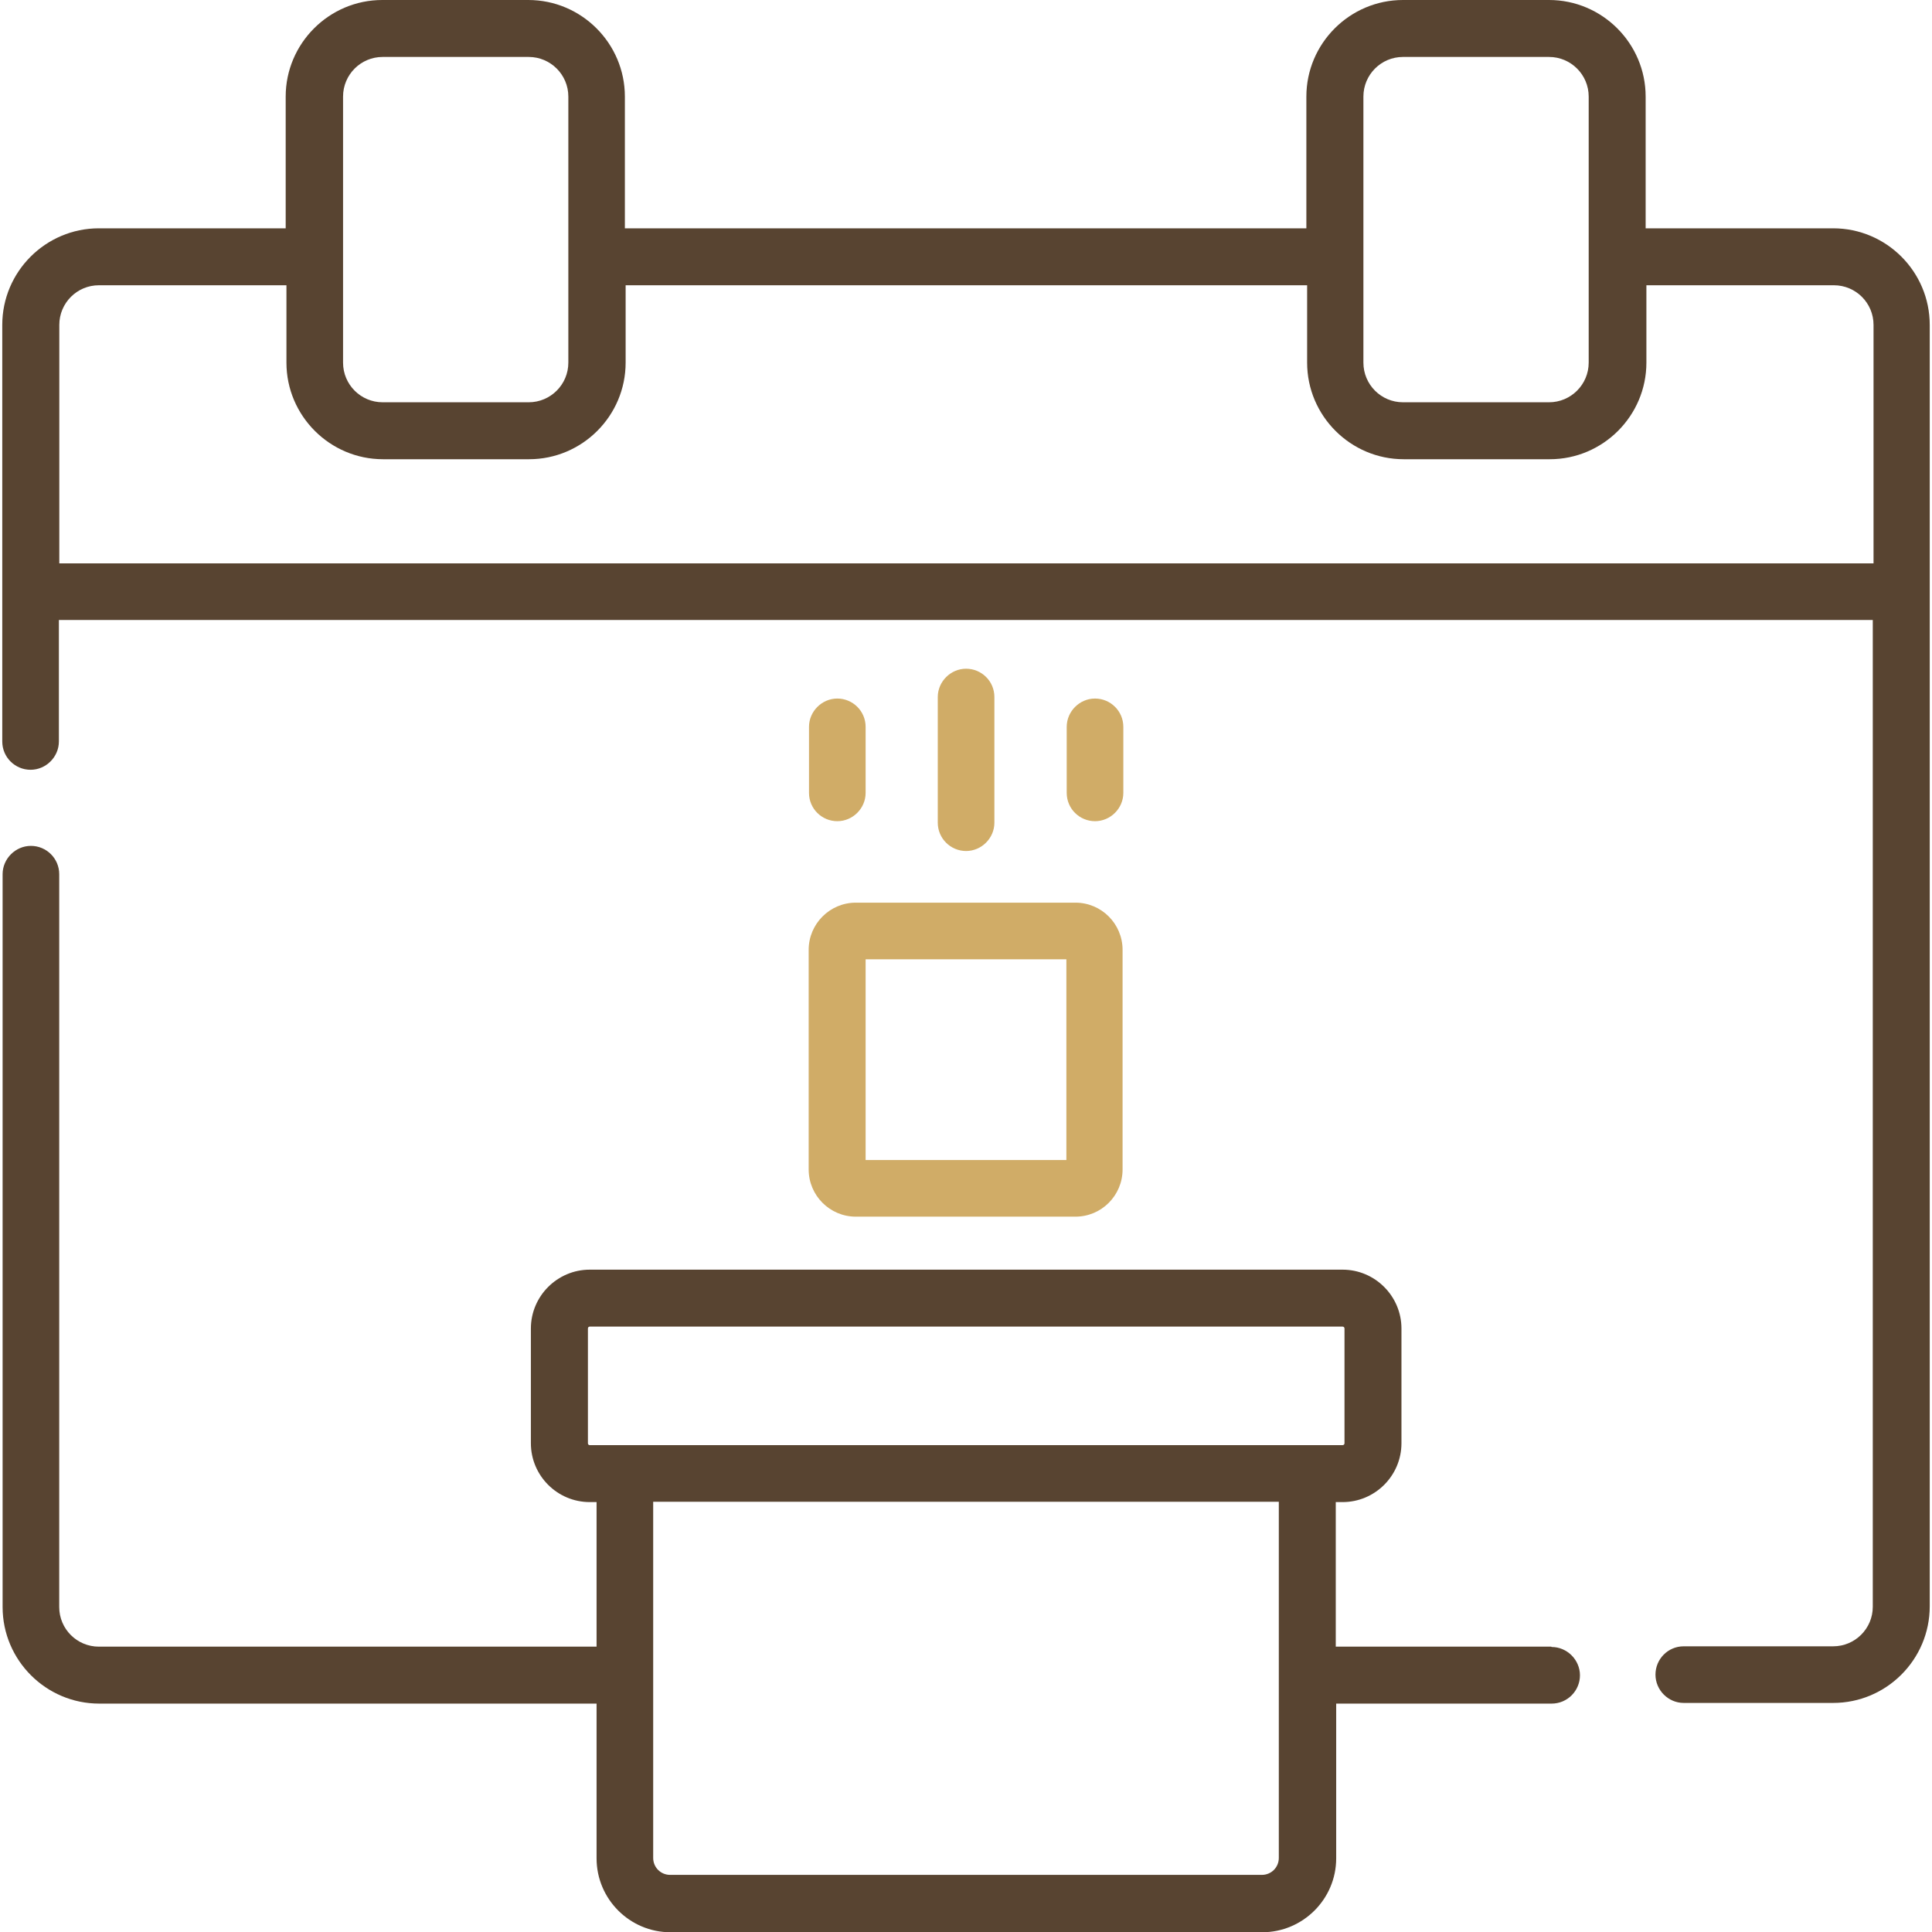 <svg width="23" height="23" viewBox="0 0 23 23" fill="none" xmlns="http://www.w3.org/2000/svg">
<g clip-path="url(#clip0_208_112)">
<path d="M18.467 19.603H15.902V17.882H15.983C16.369 17.882 16.684 17.568 16.684 17.181V15.816C16.684 15.43 16.369 15.115 15.983 15.115H7.021C6.635 15.115 6.32 15.43 6.32 15.816V17.181C6.32 17.568 6.635 17.882 7.021 17.882H7.102V19.603H1.177C0.916 19.603 0.705 19.392 0.705 19.131V10.407C0.705 10.219 0.552 10.07 0.368 10.07C0.184 10.07 0.031 10.223 0.031 10.407V19.131C0.031 19.765 0.548 20.281 1.181 20.281H7.102V22.123C7.102 22.608 7.497 23.003 7.982 23.003H15.026C15.511 23.003 15.907 22.608 15.907 22.123V20.281H18.472C18.66 20.281 18.809 20.128 18.809 19.944C18.809 19.76 18.656 19.607 18.472 19.607L18.467 19.603ZM6.999 17.181V15.816C6.999 15.802 7.008 15.793 7.021 15.793H15.983C15.996 15.793 16.006 15.802 16.006 15.816V17.181C16.006 17.195 15.996 17.204 15.983 17.204H7.021C7.008 17.204 6.999 17.195 6.999 17.181ZM15.224 22.118C15.224 22.231 15.134 22.32 15.022 22.32H7.978C7.866 22.32 7.776 22.231 7.776 22.118V17.878H15.224V22.118Z" fill="#584431"/>
<path d="M21.823 2.718H19.591V1.15C19.591 0.517 19.074 0 18.441 0H16.702C16.069 0 15.552 0.517 15.552 1.15V2.718H7.439V1.15C7.439 0.517 6.923 0 6.289 0H4.551C3.918 0 3.401 0.517 3.401 1.15V2.718H1.177C0.544 2.718 0.027 3.234 0.027 3.868V8.827C0.027 9.016 0.18 9.164 0.364 9.164C0.548 9.164 0.701 9.011 0.701 8.827V7.381H22.295V19.128C22.295 19.388 22.084 19.599 21.823 19.599H20.044C19.856 19.599 19.708 19.752 19.708 19.936C19.708 20.12 19.86 20.273 20.044 20.273H21.823C22.457 20.273 22.973 19.757 22.973 19.123V3.868C22.973 3.234 22.457 2.718 21.823 2.718ZM16.231 1.15C16.231 0.889 16.442 0.678 16.702 0.678H18.441C18.701 0.678 18.913 0.889 18.913 1.15V4.317C18.913 4.578 18.701 4.789 18.441 4.789H16.702C16.442 4.789 16.231 4.578 16.231 4.317V1.15ZM4.084 1.15C4.084 0.889 4.295 0.678 4.555 0.678H6.294C6.554 0.678 6.766 0.889 6.766 1.15V4.317C6.766 4.578 6.554 4.789 6.294 4.789H4.555C4.295 4.789 4.084 4.578 4.084 4.317V1.15ZM0.706 6.707V3.868C0.706 3.607 0.917 3.396 1.177 3.396H3.41V4.317C3.41 4.95 3.927 5.467 4.56 5.467H6.298C6.932 5.467 7.448 4.95 7.448 4.317V3.396H15.561V4.317C15.561 4.95 16.078 5.467 16.711 5.467H18.45C19.083 5.467 19.6 4.95 19.6 4.317V3.396H21.832C22.093 3.396 22.304 3.607 22.304 3.868V6.707H0.706Z" fill="#584431"/>
<path d="M9.627 13.922C9.627 14.232 9.879 14.484 10.188 14.484H12.803C13.113 14.484 13.364 14.232 13.364 13.922V11.308C13.364 10.998 13.113 10.746 12.803 10.746H10.188C9.879 10.746 9.627 10.998 9.627 11.308V13.922ZM10.305 11.42H12.695V13.81H10.305V11.42Z" fill="#D0AC67"/>
<path d="M11.838 9.794V8.298C11.838 8.109 11.685 7.961 11.501 7.961C11.317 7.961 11.164 8.114 11.164 8.298V9.794C11.164 9.982 11.317 10.131 11.501 10.131C11.685 10.131 11.838 9.978 11.838 9.794Z" fill="#D0AC67"/>
<path d="M10.305 9.439V8.653C10.305 8.465 10.152 8.316 9.968 8.316C9.784 8.316 9.631 8.469 9.631 8.653V9.439C9.631 9.628 9.784 9.776 9.968 9.776C10.152 9.776 10.305 9.624 10.305 9.439Z" fill="#D0AC67"/>
<path d="M13.373 9.439V8.653C13.373 8.465 13.22 8.316 13.036 8.316C12.852 8.316 12.699 8.469 12.699 8.653V9.439C12.699 9.628 12.852 9.776 13.036 9.776C13.22 9.776 13.373 9.624 13.373 9.439Z" fill="#D0AC67"/>
</g>
<defs>
<clipPath id="clip0_208_112">
<rect width="23" height="23" fill="white"/>
</clipPath>
</defs>
</svg>
